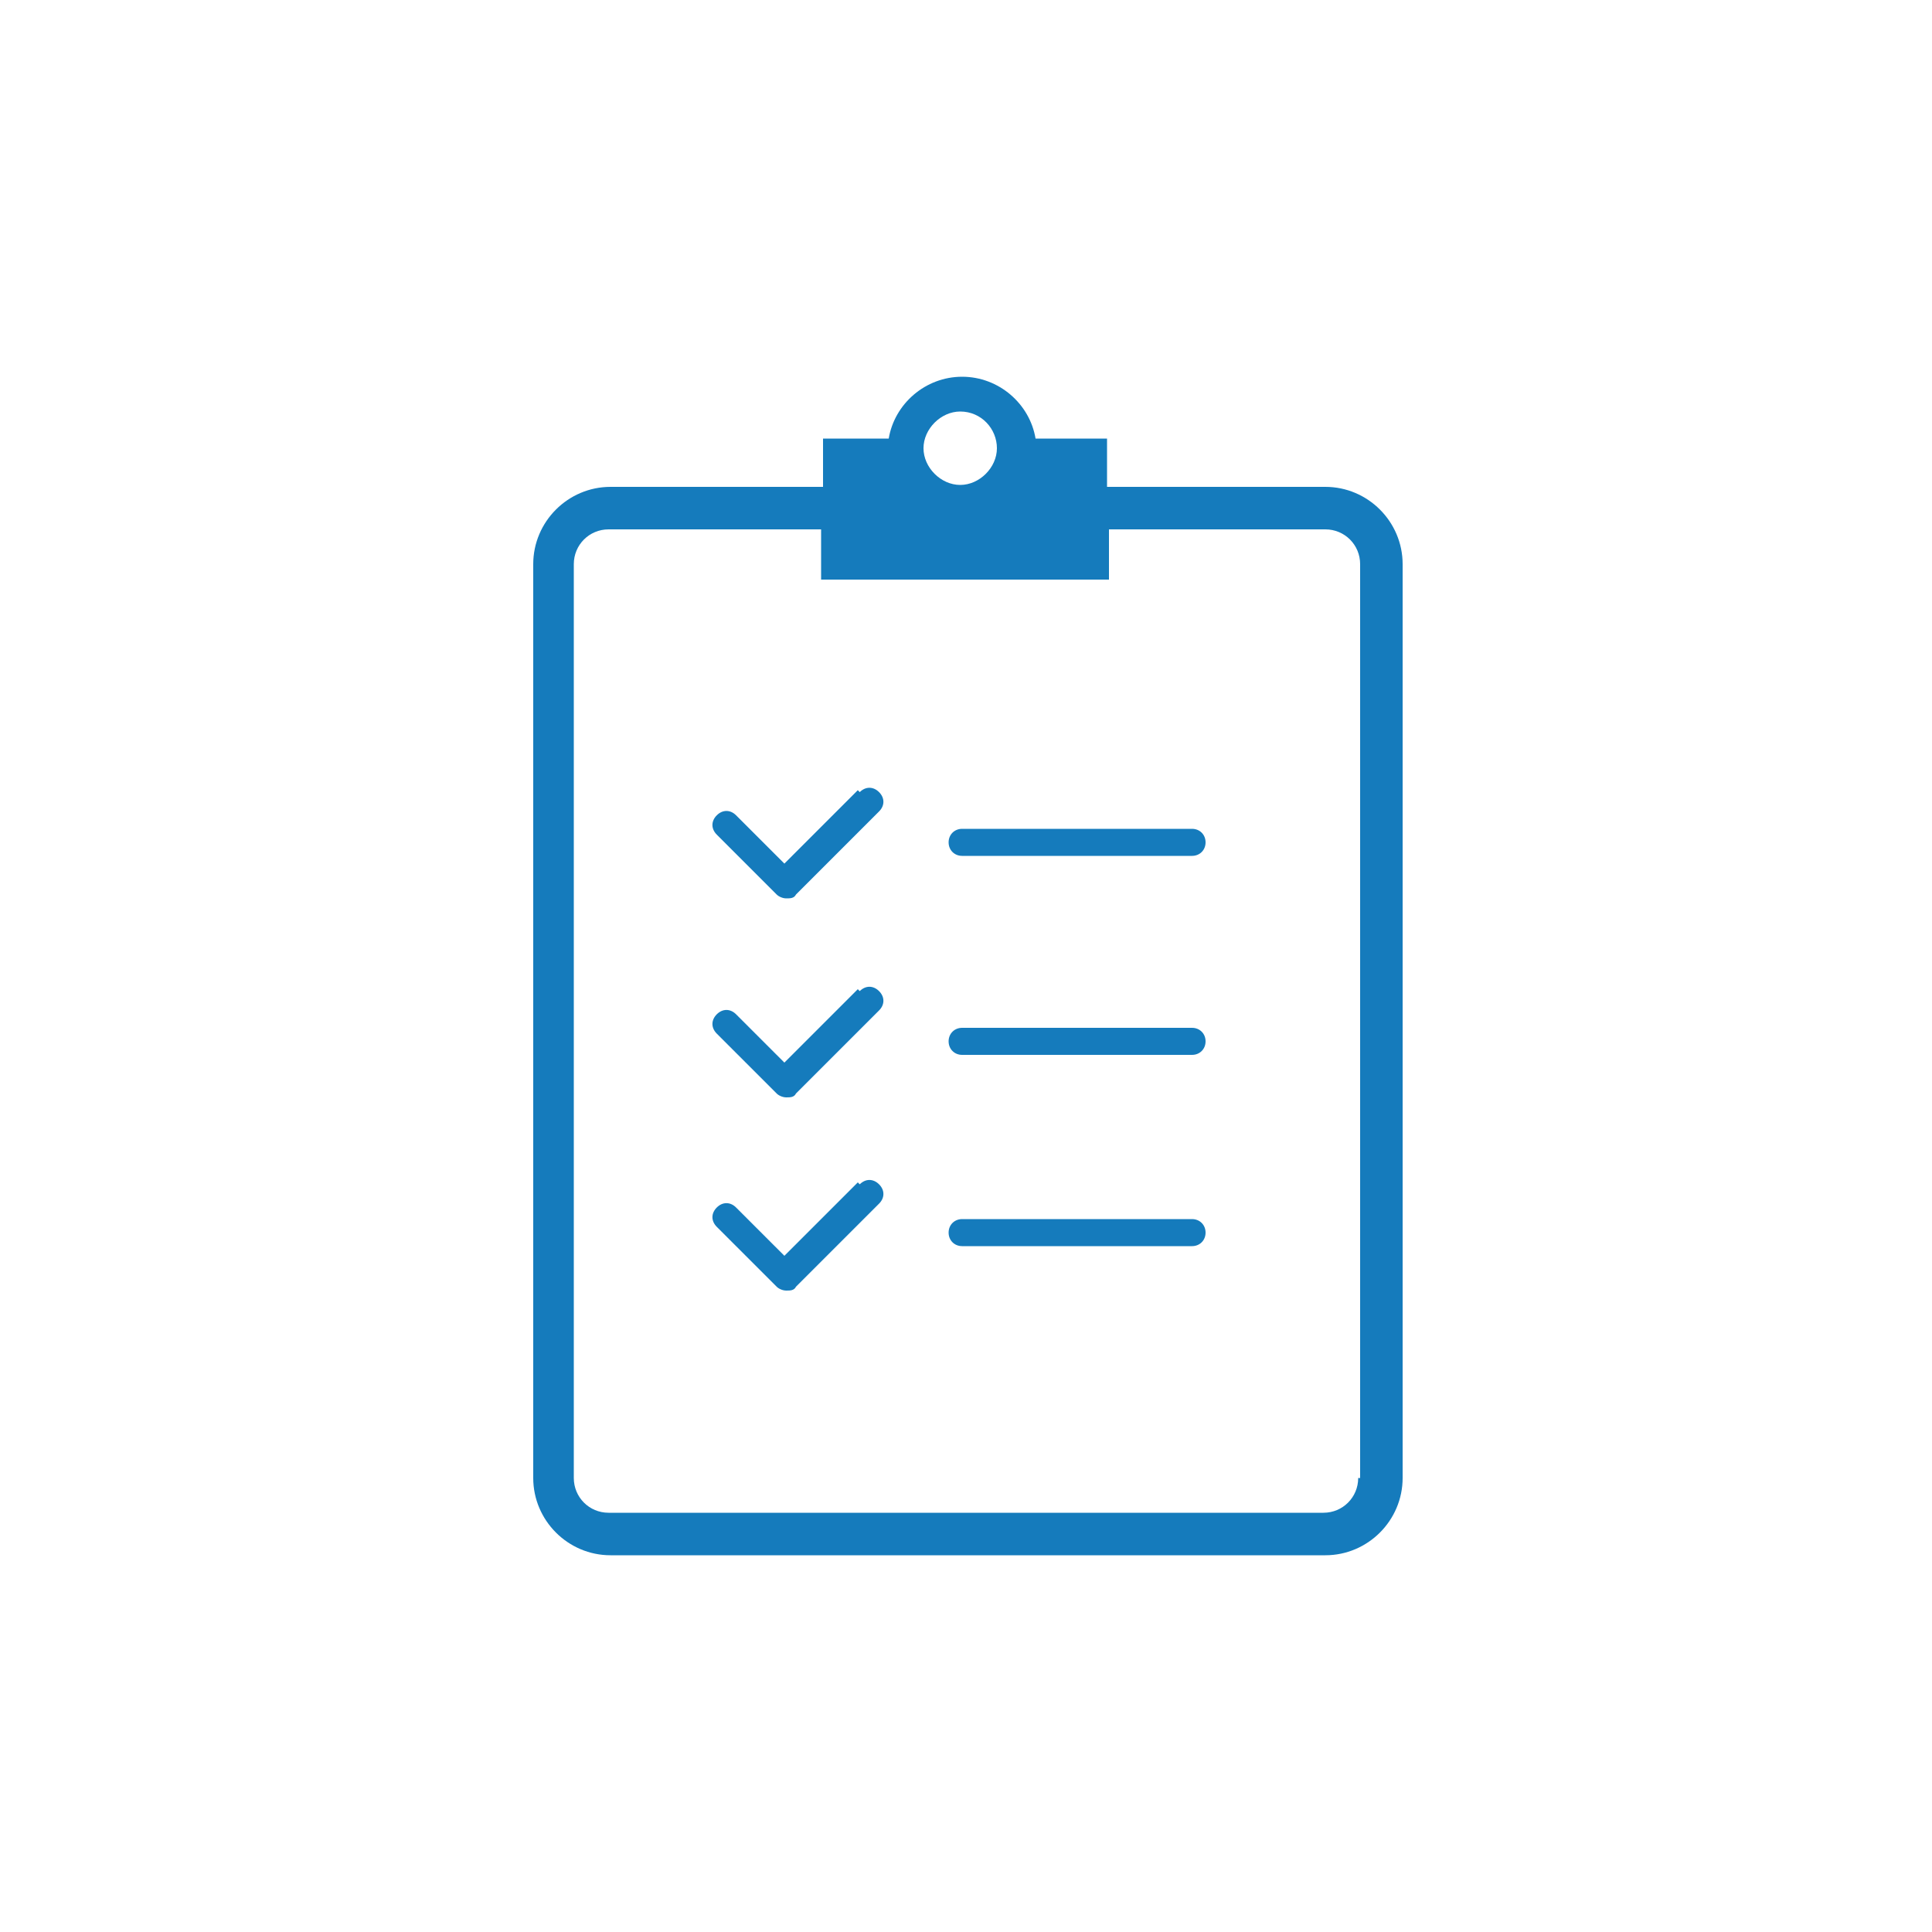 <?xml version="1.0" encoding="UTF-8"?>
<svg xmlns="http://www.w3.org/2000/svg" version="1.1" viewBox="0 0 100 100">
  <defs>
    <style>
      .cls-1 {
        fill: #157bbc;
      }
    </style>
  </defs>
  <!-- Generator: Adobe Illustrator 28.6.0, SVG Export Plug-In . SVG Version: 1.2.0 Build 709)  -->
  <g>
    <g id="_レイヤー_1" data-name="レイヤー_1">
      <path class="cls-1" d="M44.4,40.9l-3.8,3.8-2.5-2.5c-.3-.3-.7-.3-1,0s-.3.7,0,1l3.1,3.1c.1.1.3.2.5.2s.4,0,.5-.2l4.3-4.3c.3-.3.3-.7,0-1-.3-.3-.7-.3-1,0ZM61.7,42.9h-11.9c-.4,0-.7.3-.7.7s.3.7.7.7h11.9c.4,0,.7-.3.7-.7,0-.4-.3-.7-.7-.7ZM44.4,51.2l-3.8,3.8-2.5-2.5c-.3-.3-.7-.3-1,0s-.3.7,0,1l3.1,3.1c.1.1.3.2.5.2s.4,0,.5-.2l4.3-4.3c.3-.3.3-.7,0-1-.3-.3-.7-.3-1,0ZM61.7,53.2h-11.9c-.4,0-.7.3-.7.7s.3.7.7.7h11.9c.4,0,.7-.3.7-.7,0-.4-.3-.7-.7-.7ZM44.4,61.2l-3.8,3.8-2.5-2.5c-.3-.3-.7-.3-1,0s-.3.7,0,1l3.1,3.1c.1.1.3.2.5.2s.4,0,.5-.2l4.3-4.3c.3-.3.3-.7,0-1-.3-.3-.7-.3-1,0ZM61.7,63.1h-11.9c-.4,0-.7.3-.7.7s.3.7.7.7h11.9c.4,0,.7-.3.7-.7,0-.4-.3-.7-.7-.7ZM68.5,25.2h-11.2v-2.5h-3.7c-.3-1.8-1.9-3.2-3.8-3.2s-3.5,1.4-3.8,3.2h-3.4v2.5h-11c-2.2,0-4,1.8-4,4v47.3c0,2.2,1.8,4,4,4h37c2.2,0,4-1.8,4-4V29.2c0-2.2-1.8-4-4-4ZM49.7,21.3c1.1,0,1.9.9,1.9,1.9s-.9,1.9-1.9,1.9-1.9-.9-1.9-1.9.9-1.9,1.9-1.9ZM70.3,76.5c0,1-.8,1.8-1.8,1.8H31.5c-1,0-1.8-.8-1.8-1.8V29.2c0-1,.8-1.8,1.8-1.8h11v2.6h14.9v-2.6h11.2c1,0,1.8.8,1.8,1.8v47.3h0Z"/>
    </g>
  </g>
</svg>